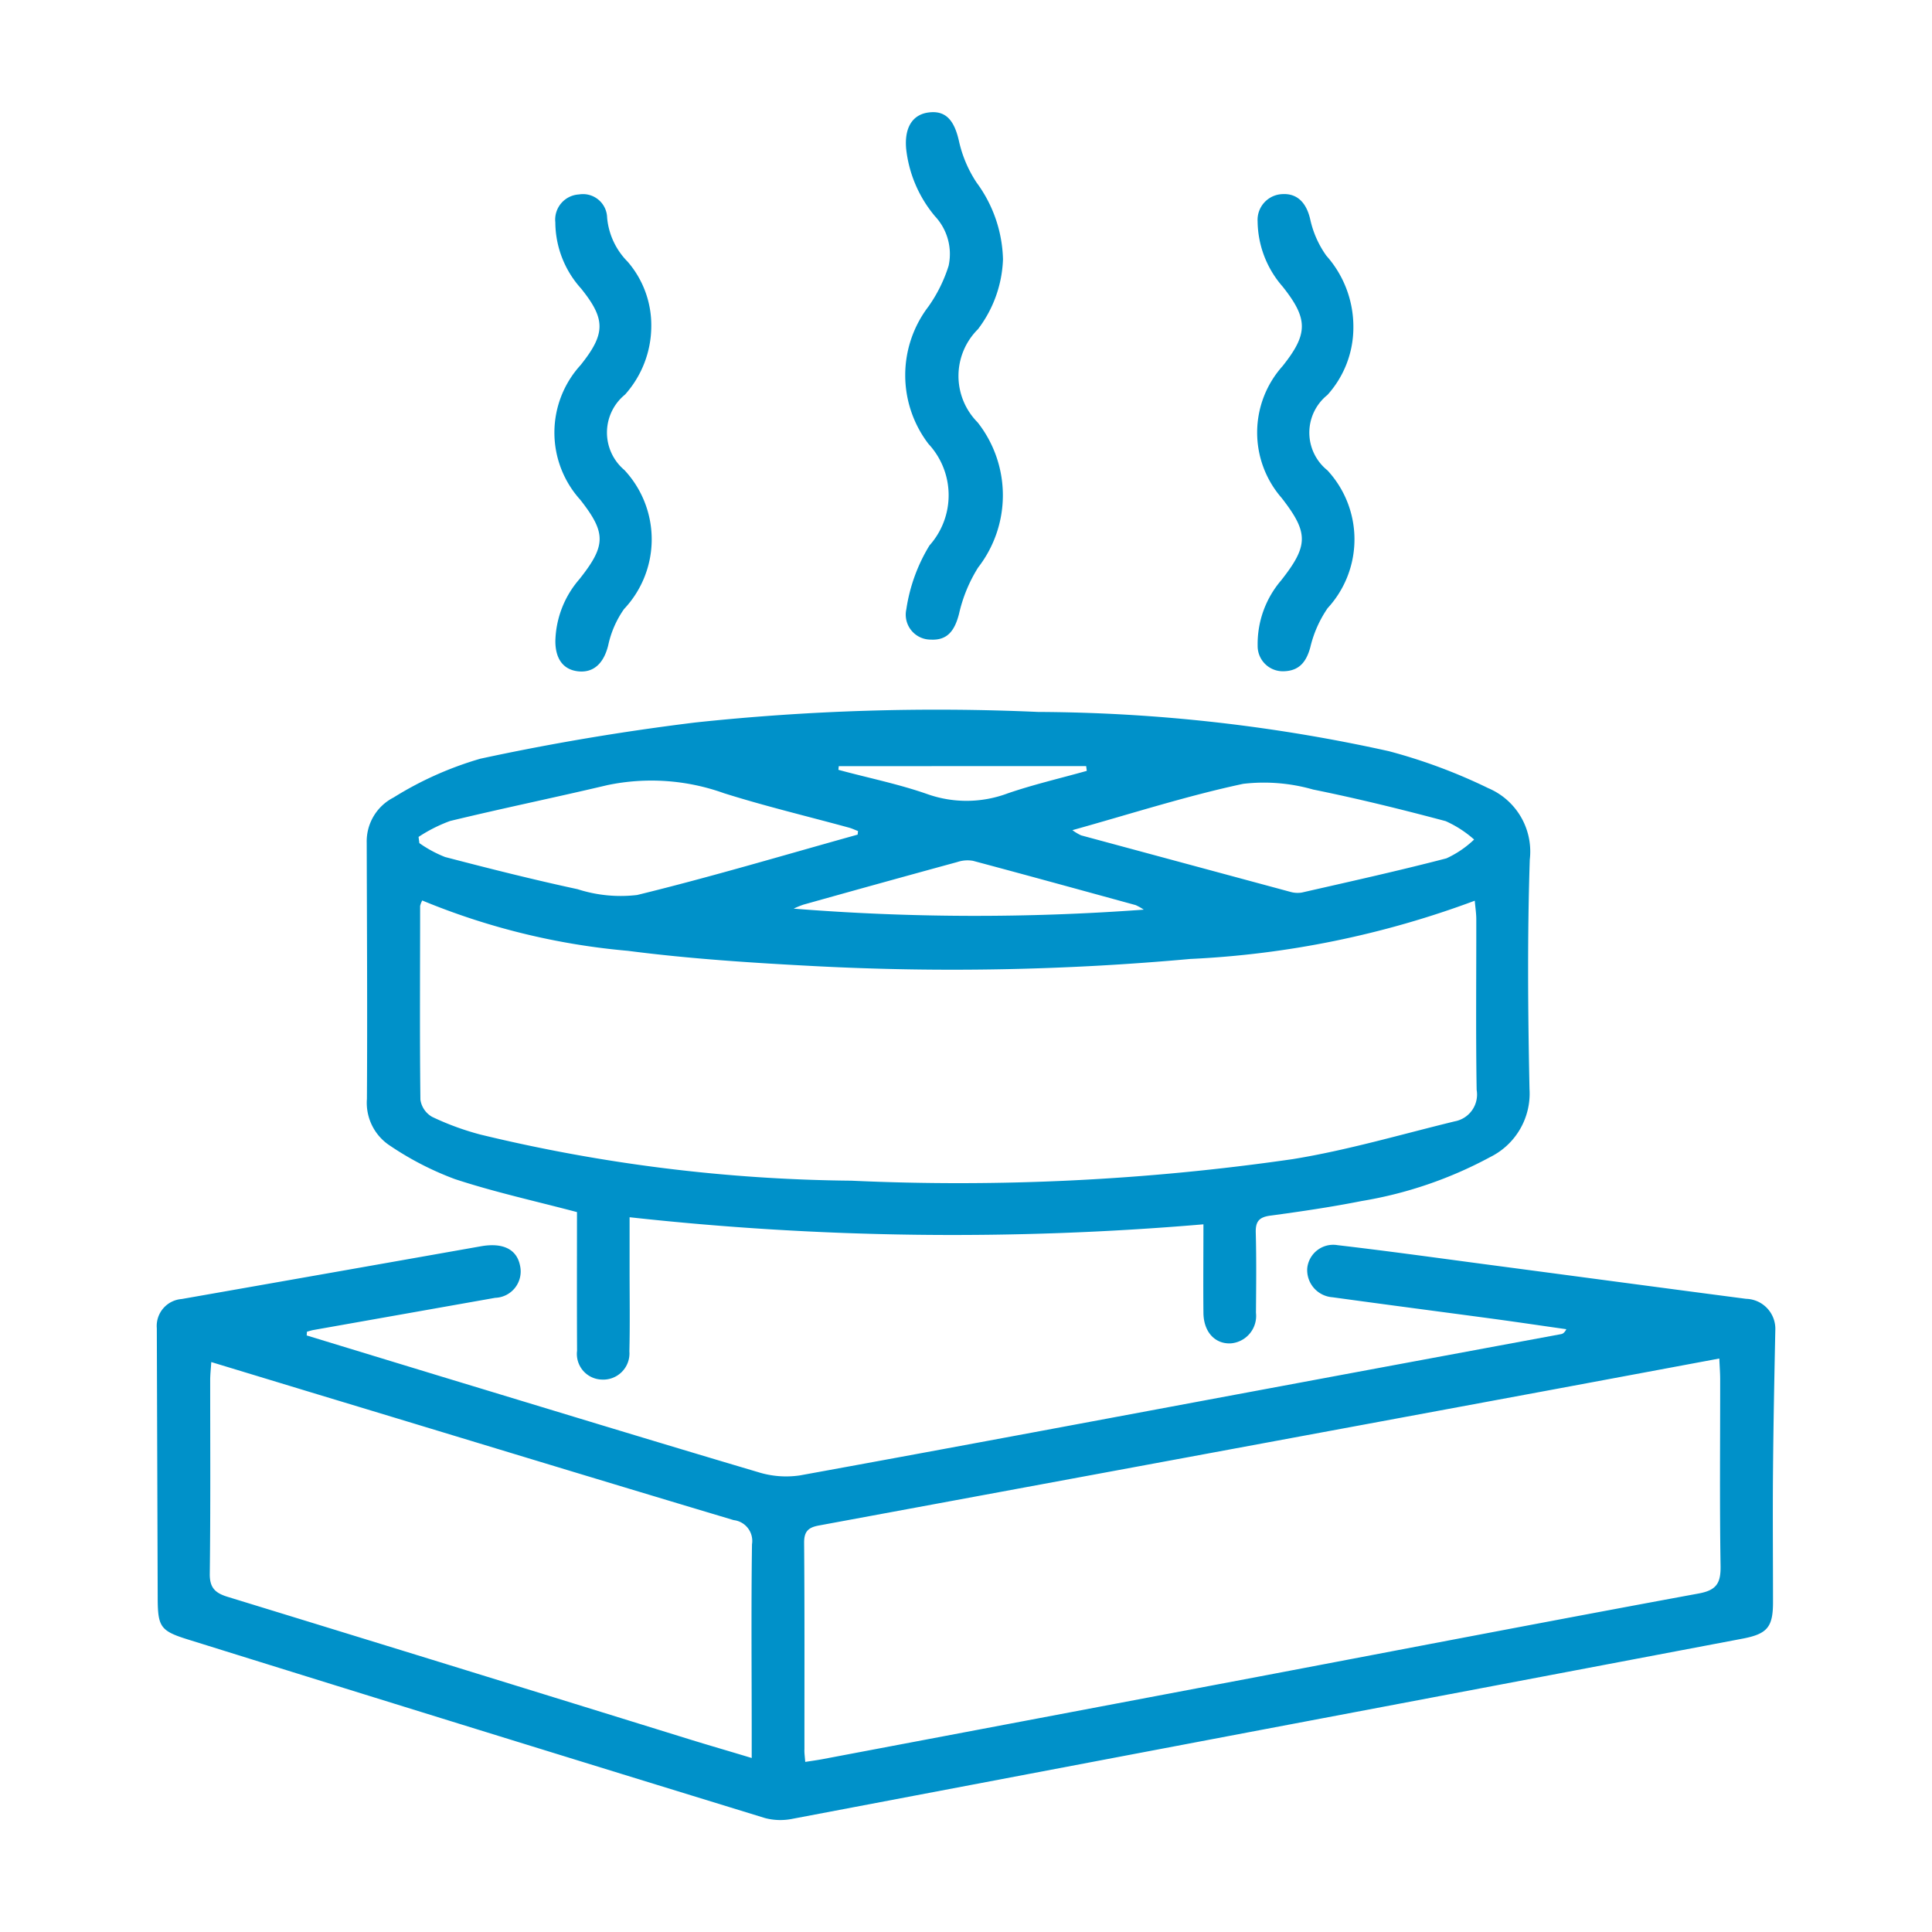 <svg xmlns="http://www.w3.org/2000/svg" width="48" height="48" viewBox="0 0 48 48"><defs><style>.a{fill:none;}.b{fill:#0091c9;}</style></defs><g transform="translate(-1778 -628.5)"><rect class="a" width="48" height="48" transform="translate(1778 628.5)"/><path class="b" d="M1792.335,658.614c-1.057-.279-2.064-.5-3.037-.821a7.609,7.609,0,0,1-1.6-.823,1.271,1.271,0,0,1-.582-1.167c.013-2.122,0-4.243-.005-6.365a1.224,1.224,0,0,1,.665-1.123,8.588,8.588,0,0,1,2.158-.965c1.763-.381,3.55-.68,5.341-.9a56.6,56.6,0,0,1,8.518-.262,41.045,41.045,0,0,1,8.713.975,13.6,13.6,0,0,1,2.47.919,1.71,1.71,0,0,1,1.031,1.775c-.062,1.9-.046,3.8-.007,5.7a1.76,1.76,0,0,1-.975,1.689,10.229,10.229,0,0,1-3.2,1.094c-.75.149-1.508.26-2.265.362-.28.038-.369.146-.361.424.018.662.01,1.326.005,1.989a.684.684,0,0,1-.631.761c-.391.016-.669-.287-.674-.758-.007-.718,0-1.436,0-2.2a73.354,73.354,0,0,1-14.257-.176v1.3c0,.678.011,1.356-.005,2.033a.651.651,0,0,1-.689.7.637.637,0,0,1-.611-.716C1792.331,660.906,1792.335,659.758,1792.335,658.614Zm-3.845-7.742a.584.584,0,0,0-.052.136c0,1.6-.012,3.21.007,4.814a.588.588,0,0,0,.291.426,6.806,6.806,0,0,0,1.2.44,40.69,40.69,0,0,0,9.218,1.146,57.936,57.936,0,0,0,10.965-.536c1.357-.22,2.686-.613,4.026-.939a.677.677,0,0,0,.542-.781c-.023-1.413-.007-2.827-.009-4.24,0-.139-.022-.278-.038-.46a23.322,23.322,0,0,1-7.069,1.447,65.467,65.467,0,0,1-9.31.179c-1.557-.081-3.117-.181-4.661-.381A17.3,17.3,0,0,1,1788.49,650.872Zm10.818-1.636.009-.089c-.077-.029-.151-.065-.23-.086-1.035-.283-2.08-.532-3.1-.854a5.342,5.342,0,0,0-2.9-.2c-1.3.308-2.609.576-3.907.891a3.773,3.773,0,0,0-.781.395l.02.154a3.024,3.024,0,0,0,.638.345c1.093.286,2.19.562,3.294.8a3.487,3.487,0,0,0,1.478.144C1795.667,650.287,1797.483,649.744,1799.308,649.236Zm5.336-.111a1.264,1.264,0,0,0,.215.129q2.591.7,5.185,1.4a.658.658,0,0,0,.3.021c1.2-.274,2.4-.539,3.593-.85a2.523,2.523,0,0,0,.687-.467,2.754,2.754,0,0,0-.706-.457c-1.09-.291-2.187-.561-3.293-.785a4.444,4.444,0,0,0-1.738-.142C1807.489,648.272,1806.117,648.714,1804.644,649.125Zm1.771,1.974a1.346,1.346,0,0,0-.2-.112c-1.347-.369-2.693-.74-4.041-1.1a.79.79,0,0,0-.387.029q-1.914.523-3.824,1.059a2.065,2.065,0,0,0-.244.1A56.824,56.824,0,0,0,1806.415,651.1Zm-7.576-3.564-.009.091c.735.2,1.484.35,2.2.6a2.916,2.916,0,0,0,2.009-.016c.642-.22,1.307-.374,1.962-.558l-.016-.119Z"/><path class="b" d="M1785.62,661.679q1.68.513,3.361,1.025c2.616.793,5.23,1.593,7.852,2.37a2.328,2.328,0,0,0,1.04.082c3.848-.7,7.691-1.423,11.536-2.139q3.685-.687,7.371-1.37c.042-.008.083-.025.136-.123-.6-.085-1.19-.173-1.786-.254-1.341-.181-2.683-.355-4.024-.54a.677.677,0,0,1-.628-.72.648.648,0,0,1,.755-.574c1.213.141,2.422.309,3.632.47,2.172.287,4.344.579,6.517.863a.746.746,0,0,1,.725.784c-.024,1.161-.047,2.323-.057,3.485-.01,1.09,0,2.18,0,3.27,0,.613-.142.783-.736.9q-6.132,1.164-12.264,2.324-5.676,1.077-11.352,2.154a1.5,1.5,0,0,1-.689-.016q-7.164-2.2-14.322-4.432c-.695-.215-.766-.31-.769-1.023q-.011-3.359-.022-6.716a.671.671,0,0,1,.617-.725q3.714-.652,7.427-1.309c.554-.1.9.071.98.479a.655.655,0,0,1-.617.8q-2.259.4-4.518.8c-.054.01-.106.028-.159.042Zm12.386,10.595c.179-.028.309-.045.438-.07l11.009-2.083c3.582-.68,7.163-1.37,10.749-2.031.443-.081.552-.256.545-.683-.025-1.547-.009-3.094-.01-4.641,0-.158-.013-.316-.021-.514-1.432.267-2.818.526-4.2.783q-9.087,1.686-18.174,3.366c-.259.048-.366.146-.364.43.014,1.709.007,3.418.008,5.127C1797.981,672.044,1797.995,672.131,1798.006,672.274Zm-14.757-9.934c-.012.188-.027.317-.027.445,0,1.605.01,3.209-.01,4.814-.005.353.139.481.447.575q5.728,1.758,11.452,3.533c.5.155,1.005.3,1.565.47v-.541c0-1.589-.015-3.179.007-4.769a.52.52,0,0,0-.455-.6c-3.476-1.039-6.946-2.1-10.418-3.149Z"/><path class="b" d="M1802.919,634.942a3.034,3.034,0,0,1-.622,1.737,1.636,1.636,0,0,0-.008,2.315,2.928,2.928,0,0,1,.012,3.606,3.7,3.7,0,0,0-.475,1.154c-.112.432-.3.658-.7.637a.62.62,0,0,1-.608-.756,4.224,4.224,0,0,1,.575-1.584,1.873,1.873,0,0,0-.025-2.522,2.811,2.811,0,0,1,0-3.415,3.632,3.632,0,0,0,.5-1.01,1.375,1.375,0,0,0-.338-1.231,3.128,3.128,0,0,1-.717-1.678c-.045-.511.147-.845.553-.9.428-.058.642.189.759.709a3.071,3.071,0,0,0,.438,1.032A3.342,3.342,0,0,1,1802.919,634.942Z"/><path class="b" d="M1811.624,636.66a2.5,2.5,0,0,1-.645,1.653,1.2,1.2,0,0,0,0,1.872,2.524,2.524,0,0,1,.006,3.424,2.884,2.884,0,0,0-.432.978c-.1.361-.276.579-.655.59a.626.626,0,0,1-.652-.634,2.432,2.432,0,0,1,.583-1.623c.685-.868.683-1.187.013-2.049a2.473,2.473,0,0,1,.022-3.274c.638-.8.642-1.174,0-1.98a2.5,2.5,0,0,1-.619-1.613.641.641,0,0,1,.608-.681c.383-.025.608.223.7.63a2.456,2.456,0,0,0,.4.9A2.655,2.655,0,0,1,1811.624,636.66Z"/><path class="b" d="M1794.181,636.614a2.558,2.558,0,0,1-.652,1.689,1.217,1.217,0,0,0-.016,1.875,2.525,2.525,0,0,1-.009,3.454,2.453,2.453,0,0,0-.393.9c-.107.436-.354.689-.746.647-.37-.04-.569-.309-.567-.757a2.427,2.427,0,0,1,.595-1.53c.668-.84.669-1.152.024-1.975a2.488,2.488,0,0,1,.008-3.347c.621-.777.626-1.138.013-1.9a2.471,2.471,0,0,1-.641-1.646.626.626,0,0,1,.587-.693.6.6,0,0,1,.7.579,1.773,1.773,0,0,0,.509,1.091A2.412,2.412,0,0,1,1794.181,636.614Z"/></g></svg>
